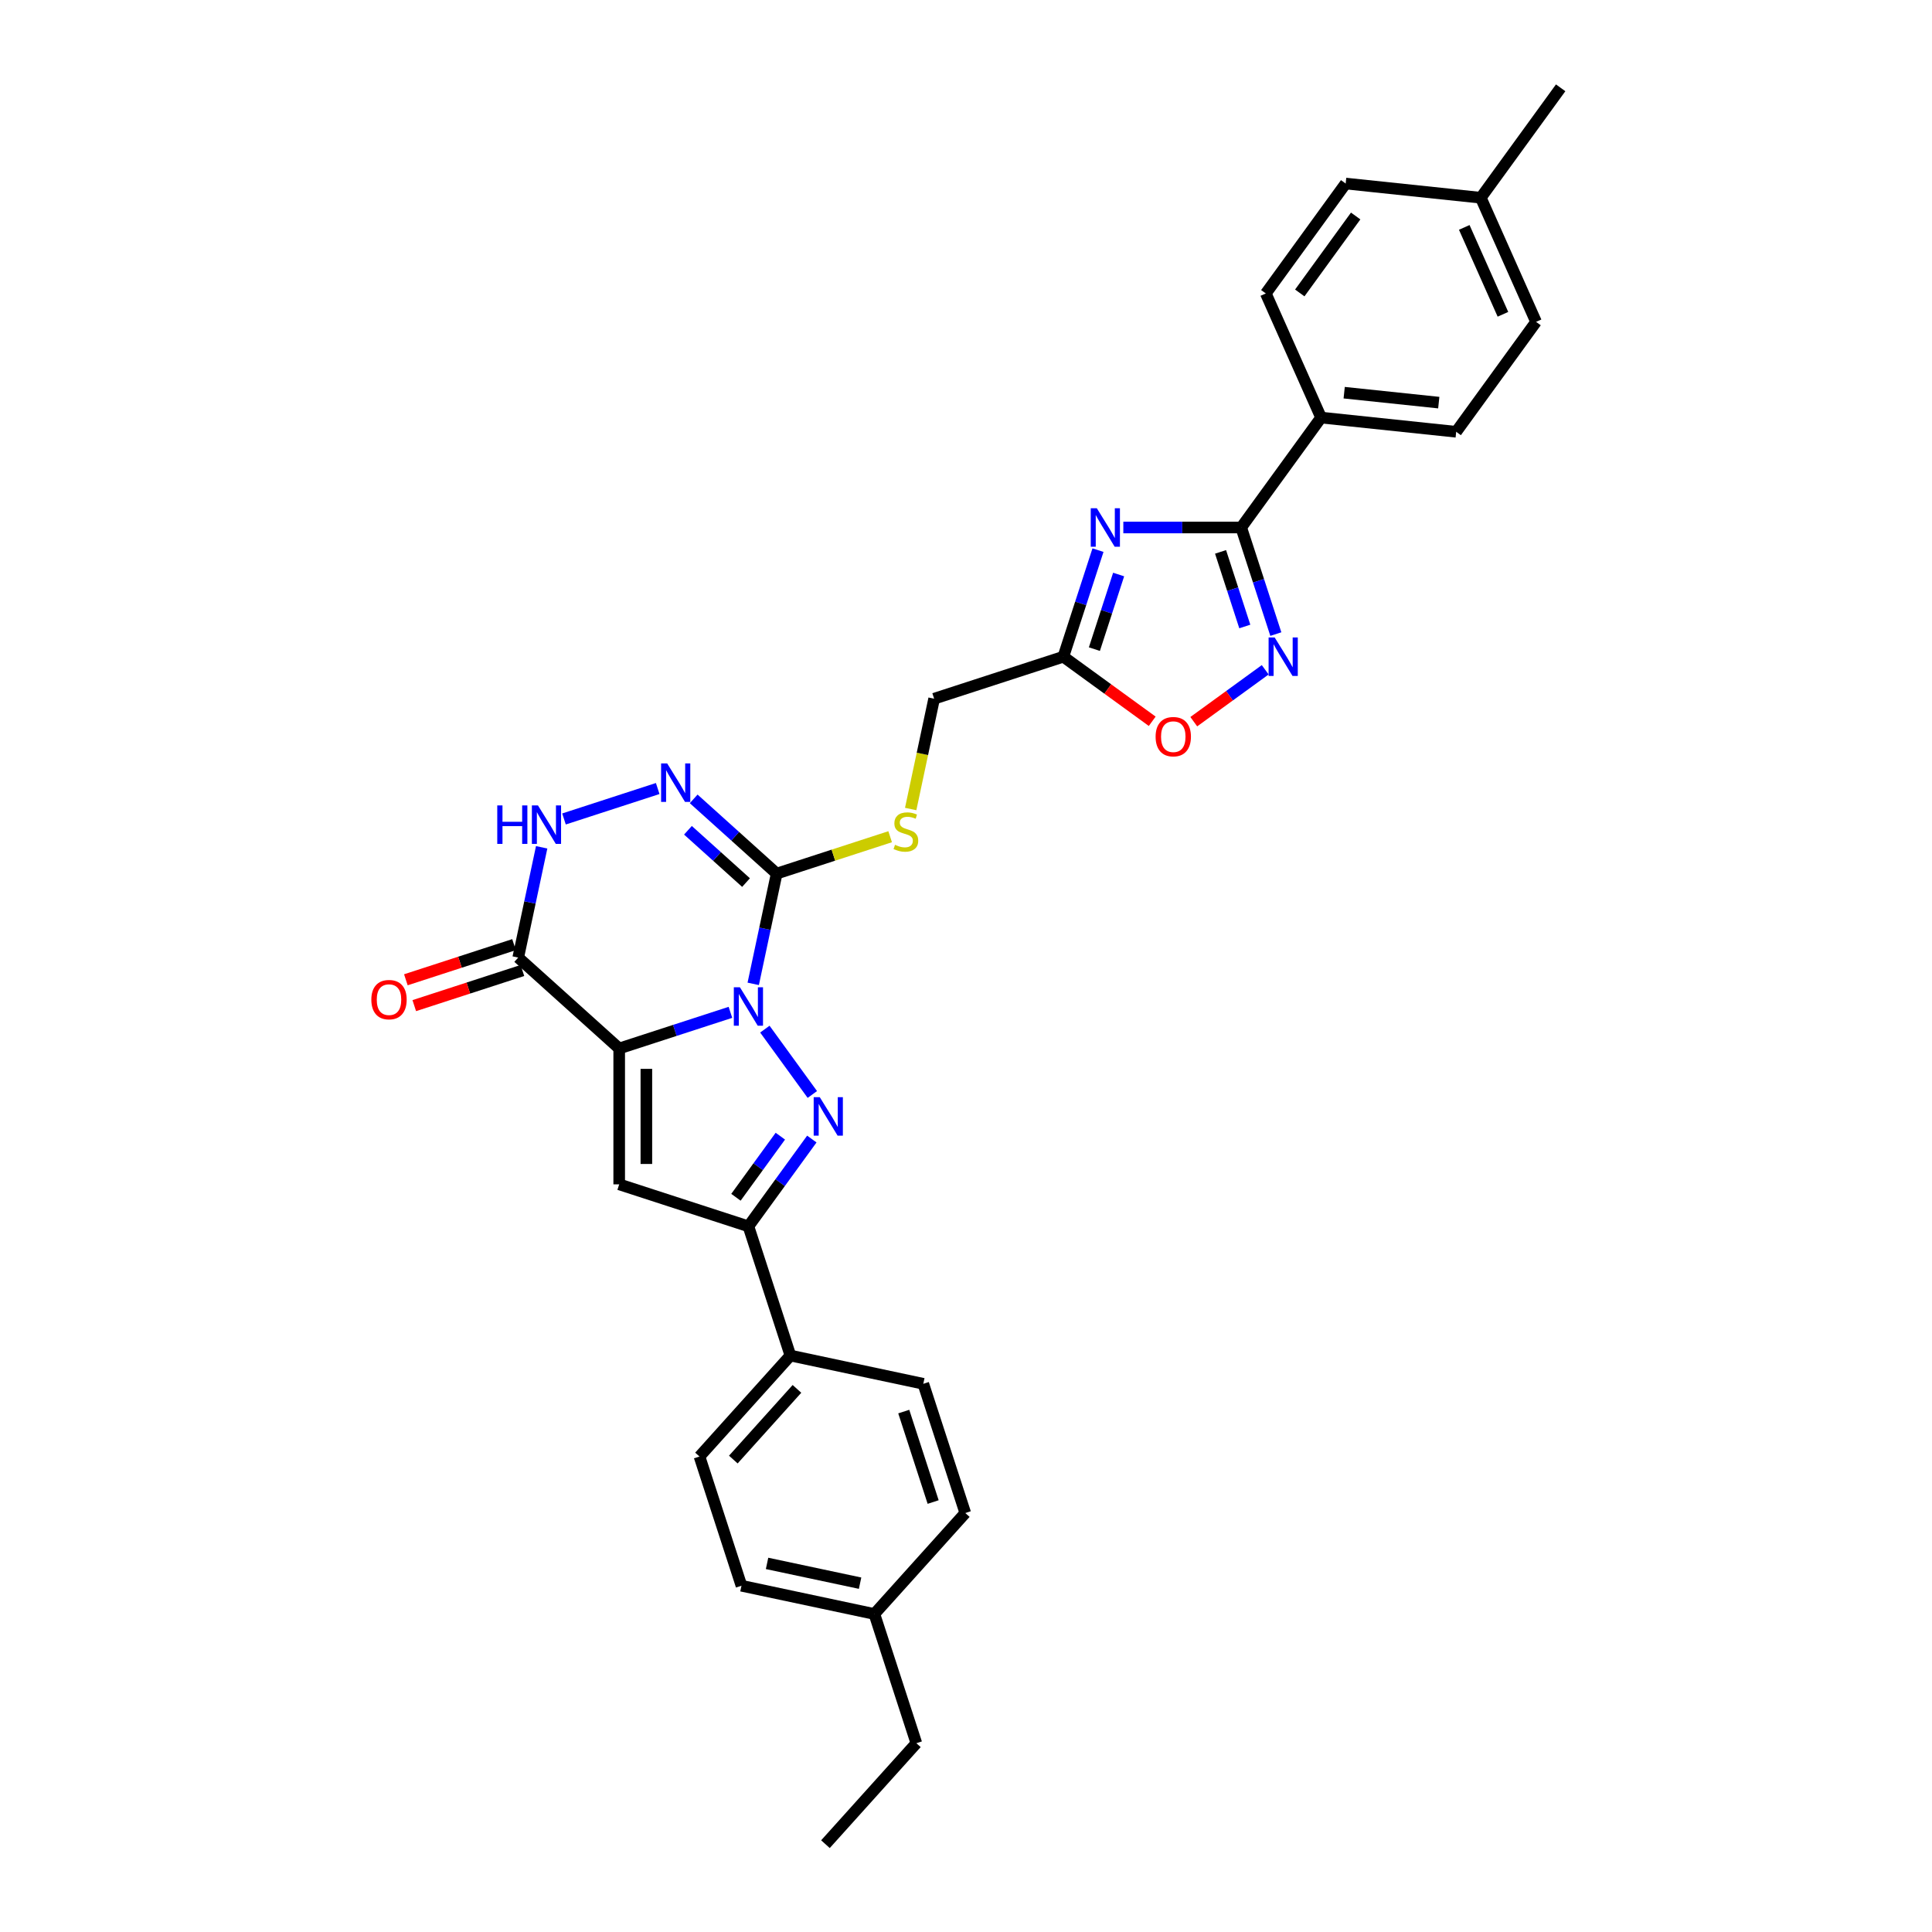 <?xml version='1.0' encoding='iso-8859-1'?>
<svg version='1.1' baseProfile='full'
              xmlns='http://www.w3.org/2000/svg'
                      xmlns:rdkit='http://www.rdkit.org/xml'
                      xmlns:xlink='http://www.w3.org/1999/xlink'
                  xml:space='preserve'
width='1000px' height='1000px' viewBox='0 0 1000 1000'>
<!-- END OF HEADER -->
<rect style='opacity:1.0;fill:#FFFFFF;stroke:none' width='1000' height='1000' x='0' y='0'> </rect>
<path class='bond-0' d='M 378.068,523.984 L 349.282,533.337' style='fill:none;fill-rule:evenodd;stroke:#0000FF;stroke-width:6px;stroke-linecap:butt;stroke-linejoin:miter;stroke-opacity:1' />
<path class='bond-0' d='M 349.282,533.337 L 320.495,542.691' style='fill:none;fill-rule:evenodd;stroke:#000000;stroke-width:6px;stroke-linecap:butt;stroke-linejoin:miter;stroke-opacity:1' />
<path class='bond-1' d='M 395.891,532.675 L 420.466,566.499' style='fill:none;fill-rule:evenodd;stroke:#0000FF;stroke-width:6px;stroke-linecap:butt;stroke-linejoin:miter;stroke-opacity:1' />
<path class='bond-2' d='M 389.869,509.243 L 395.935,480.706' style='fill:none;fill-rule:evenodd;stroke:#0000FF;stroke-width:6px;stroke-linecap:butt;stroke-linejoin:miter;stroke-opacity:1' />
<path class='bond-2' d='M 395.935,480.706 L 402.001,452.17' style='fill:none;fill-rule:evenodd;stroke:#000000;stroke-width:6px;stroke-linecap:butt;stroke-linejoin:miter;stroke-opacity:1' />
<path class='bond-3' d='M 320.495,542.691 L 320.495,613.016' style='fill:none;fill-rule:evenodd;stroke:#000000;stroke-width:6px;stroke-linecap:butt;stroke-linejoin:miter;stroke-opacity:1' />
<path class='bond-3' d='M 334.56,553.239 L 334.56,602.468' style='fill:none;fill-rule:evenodd;stroke:#000000;stroke-width:6px;stroke-linecap:butt;stroke-linejoin:miter;stroke-opacity:1' />
<path class='bond-5' d='M 320.495,542.691 L 268.233,495.634' style='fill:none;fill-rule:evenodd;stroke:#000000;stroke-width:6px;stroke-linecap:butt;stroke-linejoin:miter;stroke-opacity:1' />
<path class='bond-7' d='M 420.203,589.57 L 403.791,612.159' style='fill:none;fill-rule:evenodd;stroke:#0000FF;stroke-width:6px;stroke-linecap:butt;stroke-linejoin:miter;stroke-opacity:1' />
<path class='bond-7' d='M 403.791,612.159 L 387.379,634.748' style='fill:none;fill-rule:evenodd;stroke:#000000;stroke-width:6px;stroke-linecap:butt;stroke-linejoin:miter;stroke-opacity:1' />
<path class='bond-7' d='M 403.901,588.079 L 392.412,603.892' style='fill:none;fill-rule:evenodd;stroke:#0000FF;stroke-width:6px;stroke-linecap:butt;stroke-linejoin:miter;stroke-opacity:1' />
<path class='bond-7' d='M 392.412,603.892 L 380.924,619.704' style='fill:none;fill-rule:evenodd;stroke:#000000;stroke-width:6px;stroke-linecap:butt;stroke-linejoin:miter;stroke-opacity:1' />
<path class='bond-6' d='M 402.001,452.17 L 380.525,432.833' style='fill:none;fill-rule:evenodd;stroke:#000000;stroke-width:6px;stroke-linecap:butt;stroke-linejoin:miter;stroke-opacity:1' />
<path class='bond-6' d='M 380.525,432.833 L 359.05,413.497' style='fill:none;fill-rule:evenodd;stroke:#0000FF;stroke-width:6px;stroke-linecap:butt;stroke-linejoin:miter;stroke-opacity:1' />
<path class='bond-6' d='M 386.147,456.821 L 371.114,443.286' style='fill:none;fill-rule:evenodd;stroke:#000000;stroke-width:6px;stroke-linecap:butt;stroke-linejoin:miter;stroke-opacity:1' />
<path class='bond-6' d='M 371.114,443.286 L 356.081,429.75' style='fill:none;fill-rule:evenodd;stroke:#0000FF;stroke-width:6px;stroke-linecap:butt;stroke-linejoin:miter;stroke-opacity:1' />
<path class='bond-13' d='M 402.001,452.17 L 431.371,442.627' style='fill:none;fill-rule:evenodd;stroke:#000000;stroke-width:6px;stroke-linecap:butt;stroke-linejoin:miter;stroke-opacity:1' />
<path class='bond-13' d='M 431.371,442.627 L 460.741,433.084' style='fill:none;fill-rule:evenodd;stroke:#CCCC00;stroke-width:6px;stroke-linecap:butt;stroke-linejoin:miter;stroke-opacity:1' />
<path class='bond-31' d='M 320.495,613.016 L 387.379,634.748' style='fill:none;fill-rule:evenodd;stroke:#000000;stroke-width:6px;stroke-linecap:butt;stroke-linejoin:miter;stroke-opacity:1' />
<path class='bond-4' d='M 568.315,284.75 L 559.352,312.333' style='fill:none;fill-rule:evenodd;stroke:#0000FF;stroke-width:6px;stroke-linecap:butt;stroke-linejoin:miter;stroke-opacity:1' />
<path class='bond-4' d='M 559.352,312.333 L 550.39,339.917' style='fill:none;fill-rule:evenodd;stroke:#000000;stroke-width:6px;stroke-linecap:butt;stroke-linejoin:miter;stroke-opacity:1' />
<path class='bond-4' d='M 579.003,297.371 L 572.729,316.68' style='fill:none;fill-rule:evenodd;stroke:#0000FF;stroke-width:6px;stroke-linecap:butt;stroke-linejoin:miter;stroke-opacity:1' />
<path class='bond-4' d='M 572.729,316.68 L 566.455,335.988' style='fill:none;fill-rule:evenodd;stroke:#000000;stroke-width:6px;stroke-linecap:butt;stroke-linejoin:miter;stroke-opacity:1' />
<path class='bond-8' d='M 581.433,273.033 L 611.94,273.033' style='fill:none;fill-rule:evenodd;stroke:#0000FF;stroke-width:6px;stroke-linecap:butt;stroke-linejoin:miter;stroke-opacity:1' />
<path class='bond-8' d='M 611.94,273.033 L 642.447,273.033' style='fill:none;fill-rule:evenodd;stroke:#000000;stroke-width:6px;stroke-linecap:butt;stroke-linejoin:miter;stroke-opacity:1' />
<path class='bond-16' d='M 266.06,488.945 L 238.068,498.04' style='fill:none;fill-rule:evenodd;stroke:#000000;stroke-width:6px;stroke-linecap:butt;stroke-linejoin:miter;stroke-opacity:1' />
<path class='bond-16' d='M 238.068,498.04 L 210.077,507.135' style='fill:none;fill-rule:evenodd;stroke:#FF0000;stroke-width:6px;stroke-linecap:butt;stroke-linejoin:miter;stroke-opacity:1' />
<path class='bond-16' d='M 270.406,502.322 L 242.415,511.417' style='fill:none;fill-rule:evenodd;stroke:#000000;stroke-width:6px;stroke-linecap:butt;stroke-linejoin:miter;stroke-opacity:1' />
<path class='bond-16' d='M 242.415,511.417 L 214.423,520.512' style='fill:none;fill-rule:evenodd;stroke:#FF0000;stroke-width:6px;stroke-linecap:butt;stroke-linejoin:miter;stroke-opacity:1' />
<path class='bond-32' d='M 268.233,495.634 L 274.299,467.097' style='fill:none;fill-rule:evenodd;stroke:#000000;stroke-width:6px;stroke-linecap:butt;stroke-linejoin:miter;stroke-opacity:1' />
<path class='bond-32' d='M 274.299,467.097 L 280.364,438.561' style='fill:none;fill-rule:evenodd;stroke:#0000FF;stroke-width:6px;stroke-linecap:butt;stroke-linejoin:miter;stroke-opacity:1' />
<path class='bond-10' d='M 340.427,408.138 L 291.921,423.899' style='fill:none;fill-rule:evenodd;stroke:#0000FF;stroke-width:6px;stroke-linecap:butt;stroke-linejoin:miter;stroke-opacity:1' />
<path class='bond-15' d='M 387.379,634.748 L 409.111,701.632' style='fill:none;fill-rule:evenodd;stroke:#000000;stroke-width:6px;stroke-linecap:butt;stroke-linejoin:miter;stroke-opacity:1' />
<path class='bond-14' d='M 642.447,273.033 L 683.784,216.139' style='fill:none;fill-rule:evenodd;stroke:#000000;stroke-width:6px;stroke-linecap:butt;stroke-linejoin:miter;stroke-opacity:1' />
<path class='bond-33' d='M 642.447,273.033 L 651.41,300.617' style='fill:none;fill-rule:evenodd;stroke:#000000;stroke-width:6px;stroke-linecap:butt;stroke-linejoin:miter;stroke-opacity:1' />
<path class='bond-33' d='M 651.41,300.617 L 660.372,328.201' style='fill:none;fill-rule:evenodd;stroke:#0000FF;stroke-width:6px;stroke-linecap:butt;stroke-linejoin:miter;stroke-opacity:1' />
<path class='bond-33' d='M 631.759,285.655 L 638.033,304.964' style='fill:none;fill-rule:evenodd;stroke:#000000;stroke-width:6px;stroke-linecap:butt;stroke-linejoin:miter;stroke-opacity:1' />
<path class='bond-33' d='M 638.033,304.964 L 644.307,324.272' style='fill:none;fill-rule:evenodd;stroke:#0000FF;stroke-width:6px;stroke-linecap:butt;stroke-linejoin:miter;stroke-opacity:1' />
<path class='bond-9' d='M 654.868,346.682 L 636.383,360.113' style='fill:none;fill-rule:evenodd;stroke:#0000FF;stroke-width:6px;stroke-linecap:butt;stroke-linejoin:miter;stroke-opacity:1' />
<path class='bond-9' d='M 636.383,360.113 L 617.897,373.543' style='fill:none;fill-rule:evenodd;stroke:#FF0000;stroke-width:6px;stroke-linecap:butt;stroke-linejoin:miter;stroke-opacity:1' />
<path class='bond-11' d='M 550.39,339.917 L 483.506,361.649' style='fill:none;fill-rule:evenodd;stroke:#000000;stroke-width:6px;stroke-linecap:butt;stroke-linejoin:miter;stroke-opacity:1' />
<path class='bond-12' d='M 550.39,339.917 L 573.387,356.626' style='fill:none;fill-rule:evenodd;stroke:#000000;stroke-width:6px;stroke-linecap:butt;stroke-linejoin:miter;stroke-opacity:1' />
<path class='bond-12' d='M 573.387,356.626 L 596.384,373.334' style='fill:none;fill-rule:evenodd;stroke:#FF0000;stroke-width:6px;stroke-linecap:butt;stroke-linejoin:miter;stroke-opacity:1' />
<path class='bond-17' d='M 471.369,418.75 L 477.437,390.199' style='fill:none;fill-rule:evenodd;stroke:#CCCC00;stroke-width:6px;stroke-linecap:butt;stroke-linejoin:miter;stroke-opacity:1' />
<path class='bond-17' d='M 477.437,390.199 L 483.506,361.649' style='fill:none;fill-rule:evenodd;stroke:#000000;stroke-width:6px;stroke-linecap:butt;stroke-linejoin:miter;stroke-opacity:1' />
<path class='bond-18' d='M 683.784,216.139 L 753.724,223.49' style='fill:none;fill-rule:evenodd;stroke:#000000;stroke-width:6px;stroke-linecap:butt;stroke-linejoin:miter;stroke-opacity:1' />
<path class='bond-18' d='M 695.745,203.253 L 744.703,208.399' style='fill:none;fill-rule:evenodd;stroke:#000000;stroke-width:6px;stroke-linecap:butt;stroke-linejoin:miter;stroke-opacity:1' />
<path class='bond-19' d='M 683.784,216.139 L 655.18,151.893' style='fill:none;fill-rule:evenodd;stroke:#000000;stroke-width:6px;stroke-linecap:butt;stroke-linejoin:miter;stroke-opacity:1' />
<path class='bond-20' d='M 409.111,701.632 L 362.054,753.894' style='fill:none;fill-rule:evenodd;stroke:#000000;stroke-width:6px;stroke-linecap:butt;stroke-linejoin:miter;stroke-opacity:1' />
<path class='bond-20' d='M 412.505,718.883 L 379.565,755.466' style='fill:none;fill-rule:evenodd;stroke:#000000;stroke-width:6px;stroke-linecap:butt;stroke-linejoin:miter;stroke-opacity:1' />
<path class='bond-21' d='M 409.111,701.632 L 477.9,716.254' style='fill:none;fill-rule:evenodd;stroke:#000000;stroke-width:6px;stroke-linecap:butt;stroke-linejoin:miter;stroke-opacity:1' />
<path class='bond-23' d='M 753.724,223.49 L 795.061,166.595' style='fill:none;fill-rule:evenodd;stroke:#000000;stroke-width:6px;stroke-linecap:butt;stroke-linejoin:miter;stroke-opacity:1' />
<path class='bond-22' d='M 655.18,151.893 L 696.516,94.998' style='fill:none;fill-rule:evenodd;stroke:#000000;stroke-width:6px;stroke-linecap:butt;stroke-linejoin:miter;stroke-opacity:1' />
<path class='bond-22' d='M 672.759,151.626 L 701.695,111.8' style='fill:none;fill-rule:evenodd;stroke:#000000;stroke-width:6px;stroke-linecap:butt;stroke-linejoin:miter;stroke-opacity:1' />
<path class='bond-25' d='M 362.054,753.894 L 383.786,820.778' style='fill:none;fill-rule:evenodd;stroke:#000000;stroke-width:6px;stroke-linecap:butt;stroke-linejoin:miter;stroke-opacity:1' />
<path class='bond-24' d='M 477.9,716.254 L 499.632,783.137' style='fill:none;fill-rule:evenodd;stroke:#000000;stroke-width:6px;stroke-linecap:butt;stroke-linejoin:miter;stroke-opacity:1' />
<path class='bond-24' d='M 467.783,730.632 L 482.995,777.451' style='fill:none;fill-rule:evenodd;stroke:#000000;stroke-width:6px;stroke-linecap:butt;stroke-linejoin:miter;stroke-opacity:1' />
<path class='bond-26' d='M 696.516,94.998 L 766.457,102.349' style='fill:none;fill-rule:evenodd;stroke:#000000;stroke-width:6px;stroke-linecap:butt;stroke-linejoin:miter;stroke-opacity:1' />
<path class='bond-35' d='M 795.061,166.595 L 766.457,102.349' style='fill:none;fill-rule:evenodd;stroke:#000000;stroke-width:6px;stroke-linecap:butt;stroke-linejoin:miter;stroke-opacity:1' />
<path class='bond-35' d='M 777.921,162.679 L 757.898,117.707' style='fill:none;fill-rule:evenodd;stroke:#000000;stroke-width:6px;stroke-linecap:butt;stroke-linejoin:miter;stroke-opacity:1' />
<path class='bond-27' d='M 499.632,783.137 L 452.575,835.399' style='fill:none;fill-rule:evenodd;stroke:#000000;stroke-width:6px;stroke-linecap:butt;stroke-linejoin:miter;stroke-opacity:1' />
<path class='bond-34' d='M 383.786,820.778 L 452.575,835.399' style='fill:none;fill-rule:evenodd;stroke:#000000;stroke-width:6px;stroke-linecap:butt;stroke-linejoin:miter;stroke-opacity:1' />
<path class='bond-34' d='M 397.028,809.213 L 445.181,819.448' style='fill:none;fill-rule:evenodd;stroke:#000000;stroke-width:6px;stroke-linecap:butt;stroke-linejoin:miter;stroke-opacity:1' />
<path class='bond-29' d='M 766.457,102.349 L 807.793,45.455' style='fill:none;fill-rule:evenodd;stroke:#000000;stroke-width:6px;stroke-linecap:butt;stroke-linejoin:miter;stroke-opacity:1' />
<path class='bond-28' d='M 452.575,835.399 L 474.306,902.283' style='fill:none;fill-rule:evenodd;stroke:#000000;stroke-width:6px;stroke-linecap:butt;stroke-linejoin:miter;stroke-opacity:1' />
<path class='bond-30' d='M 474.306,902.283 L 427.249,954.545' style='fill:none;fill-rule:evenodd;stroke:#000000;stroke-width:6px;stroke-linecap:butt;stroke-linejoin:miter;stroke-opacity:1' />
<path  class='atom-0' d='M 382.977 511.001
L 389.503 521.55
Q 390.15 522.59, 391.191 524.475
Q 392.232 526.36, 392.288 526.472
L 392.288 511.001
L 394.932 511.001
L 394.932 530.917
L 392.203 530.917
L 385.199 519.383
Q 384.383 518.033, 383.511 516.486
Q 382.667 514.939, 382.414 514.461
L 382.414 530.917
L 379.826 530.917
L 379.826 511.001
L 382.977 511.001
' fill='#0000FF'/>
<path  class='atom-2' d='M 424.313 567.895
L 430.839 578.444
Q 431.486 579.485, 432.527 581.37
Q 433.568 583.255, 433.624 583.367
L 433.624 567.895
L 436.268 567.895
L 436.268 587.812
L 433.54 587.812
L 426.535 576.278
Q 425.72 574.928, 424.848 573.381
Q 424.004 571.834, 423.751 571.355
L 423.751 587.812
L 421.163 587.812
L 421.163 567.895
L 424.313 567.895
' fill='#0000FF'/>
<path  class='atom-5' d='M 567.719 263.075
L 574.245 273.624
Q 574.892 274.665, 575.933 276.55
Q 576.974 278.434, 577.03 278.547
L 577.03 263.075
L 579.675 263.075
L 579.675 282.992
L 576.946 282.992
L 569.941 271.458
Q 569.126 270.108, 568.254 268.561
Q 567.41 267.014, 567.157 266.535
L 567.157 282.992
L 564.569 282.992
L 564.569 263.075
L 567.719 263.075
' fill='#0000FF'/>
<path  class='atom-7' d='M 345.336 395.155
L 351.862 405.703
Q 352.509 406.744, 353.55 408.629
Q 354.591 410.514, 354.647 410.626
L 354.647 395.155
L 357.291 395.155
L 357.291 415.071
L 354.563 415.071
L 347.558 403.537
Q 346.743 402.187, 345.87 400.64
Q 345.027 399.093, 344.773 398.615
L 344.773 415.071
L 342.185 415.071
L 342.185 395.155
L 345.336 395.155
' fill='#0000FF'/>
<path  class='atom-10' d='M 659.777 329.959
L 666.303 340.508
Q 666.95 341.549, 667.991 343.433
Q 669.032 345.318, 669.088 345.431
L 669.088 329.959
L 671.732 329.959
L 671.732 349.875
L 669.003 349.875
L 661.999 338.342
Q 661.183 336.992, 660.311 335.444
Q 659.467 333.897, 659.214 333.419
L 659.214 349.875
L 656.626 349.875
L 656.626 329.959
L 659.777 329.959
' fill='#0000FF'/>
<path  class='atom-11' d='M 257.383 416.886
L 260.083 416.886
L 260.083 425.354
L 270.266 425.354
L 270.266 416.886
L 272.967 416.886
L 272.967 436.803
L 270.266 436.803
L 270.266 427.604
L 260.083 427.604
L 260.083 436.803
L 257.383 436.803
L 257.383 416.886
' fill='#0000FF'/>
<path  class='atom-11' d='M 278.452 416.886
L 284.978 427.435
Q 285.625 428.476, 286.666 430.361
Q 287.707 432.246, 287.763 432.358
L 287.763 416.886
L 290.408 416.886
L 290.408 436.803
L 287.679 436.803
L 280.675 425.269
Q 279.859 423.919, 278.987 422.372
Q 278.143 420.825, 277.89 420.346
L 277.89 436.803
L 275.302 436.803
L 275.302 416.886
L 278.452 416.886
' fill='#0000FF'/>
<path  class='atom-13' d='M 598.142 381.31
Q 598.142 376.528, 600.505 373.855
Q 602.868 371.183, 607.284 371.183
Q 611.701 371.183, 614.064 373.855
Q 616.427 376.528, 616.427 381.31
Q 616.427 386.148, 614.036 388.905
Q 611.645 391.634, 607.284 391.634
Q 602.896 391.634, 600.505 388.905
Q 598.142 386.176, 598.142 381.31
M 607.284 389.383
Q 610.322 389.383, 611.954 387.358
Q 613.614 385.304, 613.614 381.31
Q 613.614 377.4, 611.954 375.431
Q 610.322 373.433, 607.284 373.433
Q 604.246 373.433, 602.587 375.403
Q 600.955 377.372, 600.955 381.31
Q 600.955 385.333, 602.587 387.358
Q 604.246 389.383, 607.284 389.383
' fill='#FF0000'/>
<path  class='atom-14' d='M 463.258 437.274
Q 463.483 437.358, 464.412 437.752
Q 465.34 438.146, 466.353 438.399
Q 467.393 438.624, 468.406 438.624
Q 470.291 438.624, 471.388 437.724
Q 472.485 436.795, 472.485 435.192
Q 472.485 434.095, 471.922 433.42
Q 471.388 432.745, 470.544 432.379
Q 469.7 432.013, 468.294 431.591
Q 466.521 431.057, 465.452 430.551
Q 464.412 430.044, 463.652 428.975
Q 462.921 427.906, 462.921 426.106
Q 462.921 423.602, 464.609 422.055
Q 466.325 420.508, 469.7 420.508
Q 472.007 420.508, 474.623 421.605
L 473.976 423.771
Q 471.585 422.787, 469.785 422.787
Q 467.844 422.787, 466.775 423.602
Q 465.706 424.39, 465.734 425.768
Q 465.734 426.837, 466.268 427.484
Q 466.831 428.131, 467.619 428.497
Q 468.434 428.863, 469.785 429.285
Q 471.585 429.847, 472.654 430.41
Q 473.723 430.972, 474.482 432.126
Q 475.27 433.251, 475.27 435.192
Q 475.27 437.949, 473.413 439.44
Q 471.585 440.902, 468.519 440.902
Q 466.746 440.902, 465.396 440.509
Q 464.074 440.143, 462.499 439.496
L 463.258 437.274
' fill='#CCCC00'/>
<path  class='atom-17' d='M 192.207 517.422
Q 192.207 512.639, 194.57 509.967
Q 196.933 507.295, 201.349 507.295
Q 205.766 507.295, 208.129 509.967
Q 210.492 512.639, 210.492 517.422
Q 210.492 522.26, 208.101 525.017
Q 205.71 527.745, 201.349 527.745
Q 196.961 527.745, 194.57 525.017
Q 192.207 522.288, 192.207 517.422
M 201.349 525.495
Q 204.387 525.495, 206.019 523.47
Q 207.679 521.416, 207.679 517.422
Q 207.679 513.512, 206.019 511.542
Q 204.387 509.545, 201.349 509.545
Q 198.311 509.545, 196.652 511.514
Q 195.02 513.483, 195.02 517.422
Q 195.02 521.444, 196.652 523.47
Q 198.311 525.495, 201.349 525.495
' fill='#FF0000'/>
</svg>
